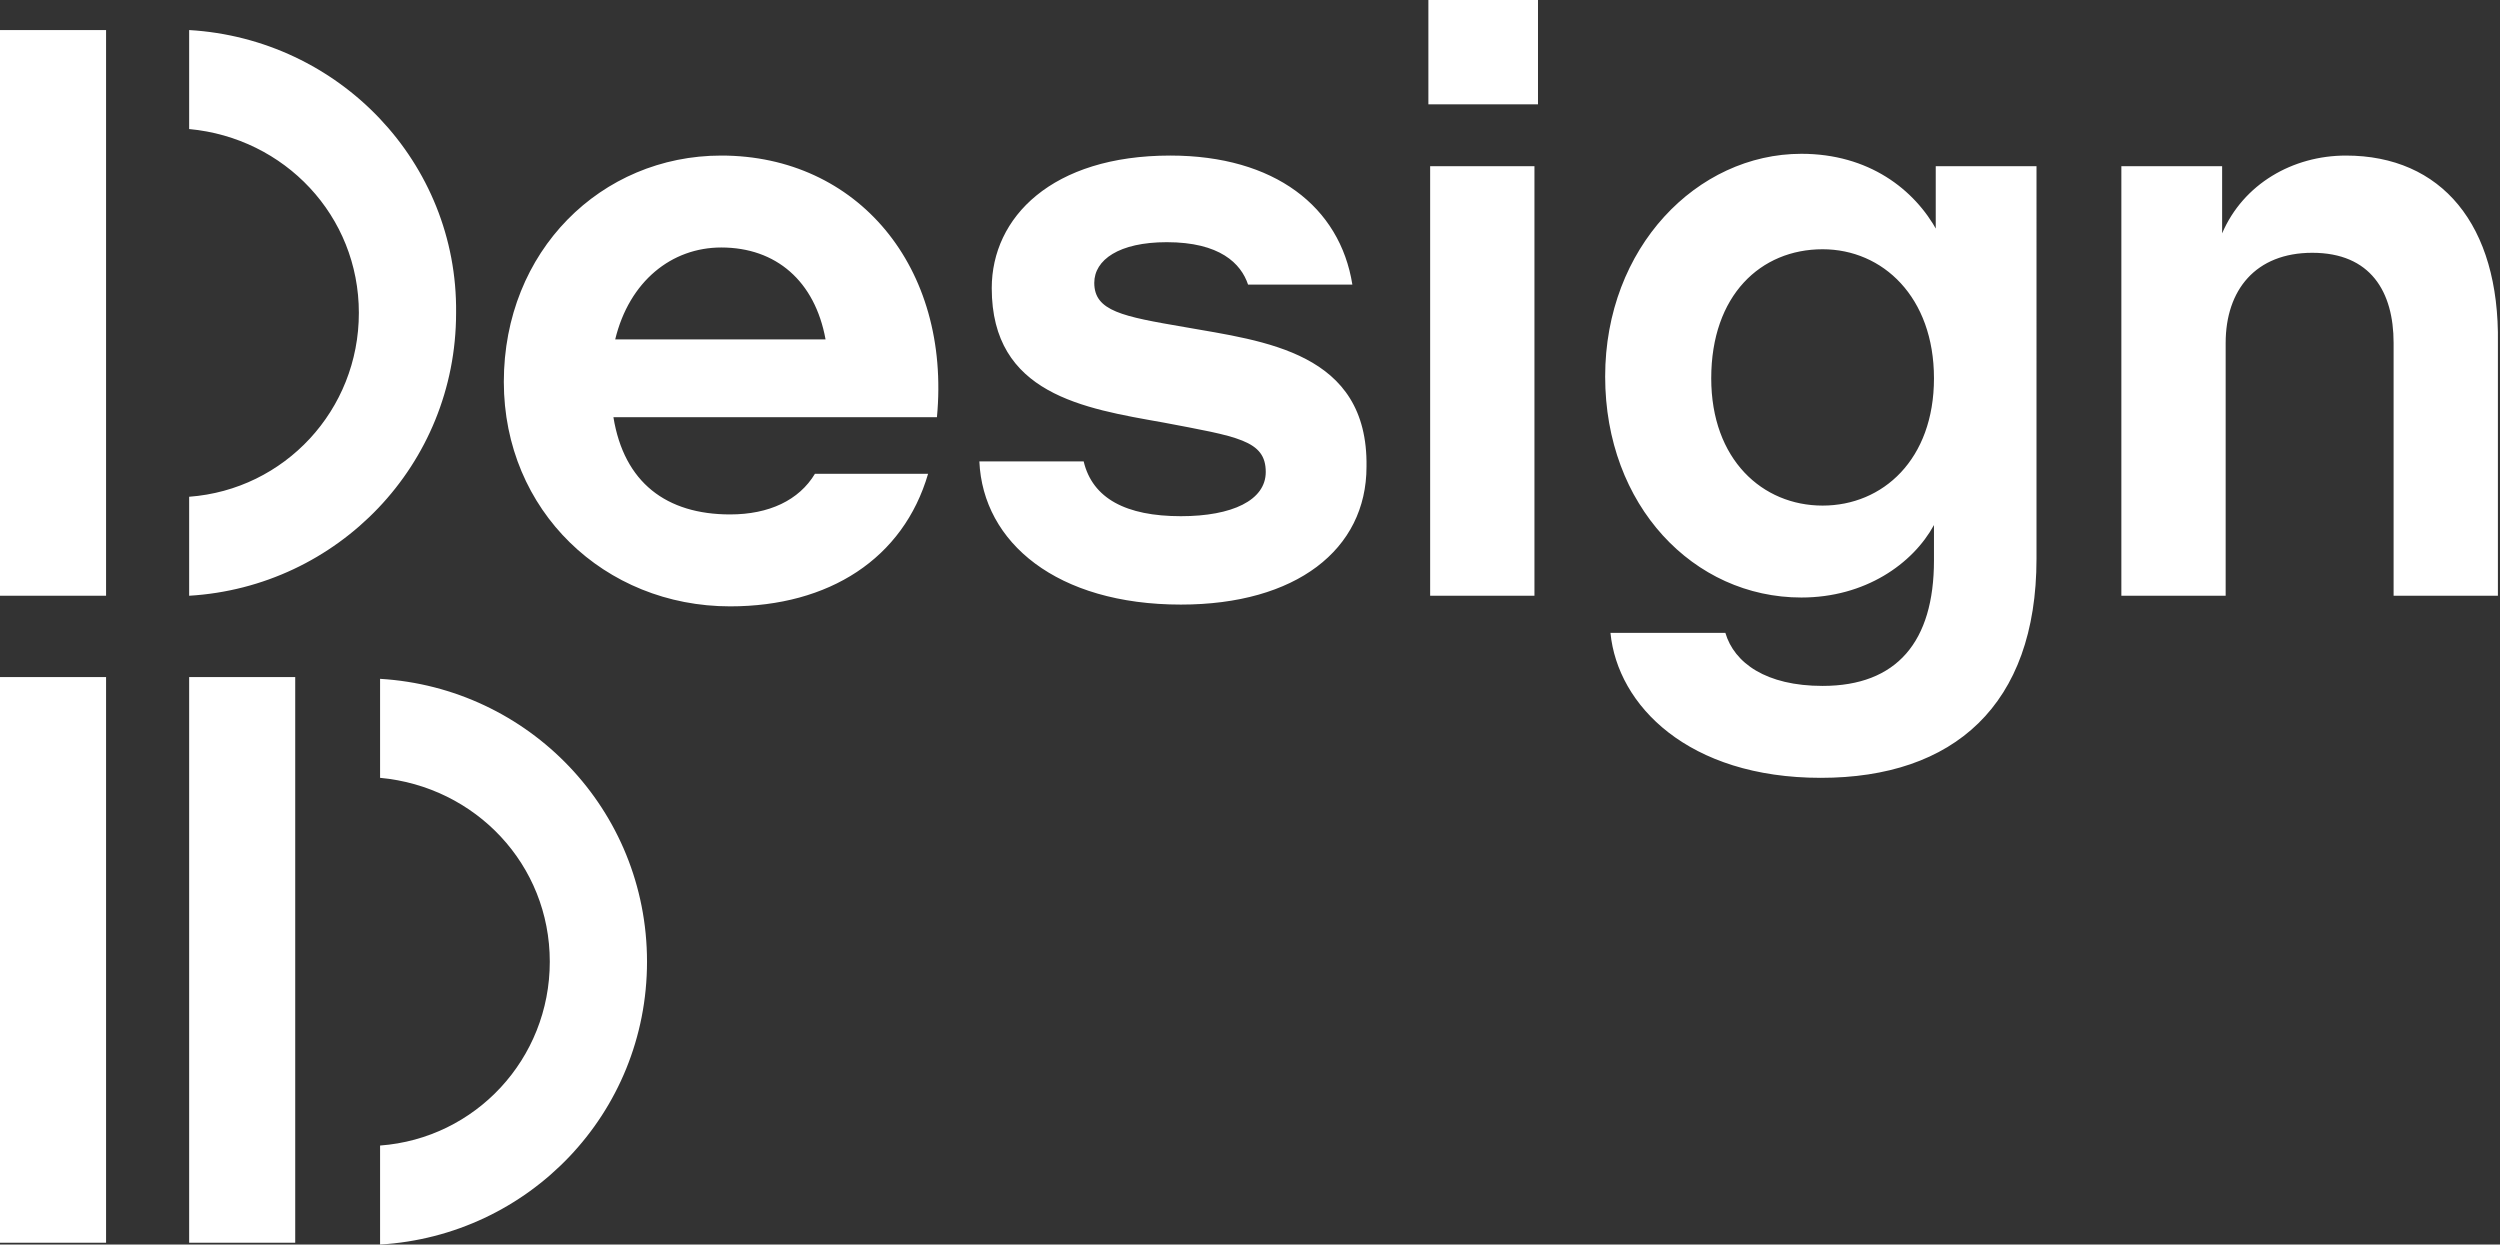 <svg xmlns="http://www.w3.org/2000/svg" viewBox="0 0 2057 1024" fill="#ffffff"><rect x="0" y="0" width="2057" height="1024" fill="#333333" stroke="none"/><path d="M1175.273 0h90.182v85.818h-90.182V0zM593.455 128c-98.909 0-178.909 78.545-178.909 186.182 0 106.182 82.909 184.727 186.182 184.727 81.455 0 142.545-39.273 162.909-109.091h-93.091c-13.091 21.818-37.818 33.455-69.818 33.455-52.364 0-87.273-26.182-96-80H770.91C782.546 219.637 705.455 128 593.455 128zm-87.273 151.273c11.636-48 46.545-75.636 87.273-75.636 45.091 0 77.091 27.636 85.818 75.636H506.182zM974.545 269.091c-50.909-8.727-74.182-13.091-74.182-36.364 0-18.909 20.364-33.455 59.636-33.455 43.636 0 61.091 17.455 66.909 34.909h85.818c-10.182-64-64-106.182-149.818-106.182-97.455 0-146.909 50.909-146.909 109.091 0 87.273 75.636 98.909 141.091 110.545 61.091 11.636 84.364 14.545 84.364 40.727 0 23.273-27.636 36.364-69.818 36.364-45.091 0-72.727-14.545-80-45.091h-85.818c2.909 66.909 64 117.818 165.818 117.818 94.545 0 152.727-45.091 152.727-113.455 1.455-94.545-84.364-103.273-149.818-114.909zM1176.727 136.727h85.818v353.455h-85.818V136.727zM1594.182 190.545c-18.909-34.909-56.727-64-112-64-85.818 0-161.455 77.091-161.455 183.273s72.727 181.818 161.455 181.818c52.364 0 91.636-27.636 109.091-59.636v29.091c0 66.909-30.545 103.273-91.636 103.273-46.545 0-72.727-18.909-80-43.636h-94.545c5.818 59.636 64 119.273 173.091 119.273s177.455-59.636 177.455-180.364V136.728h-82.909v53.818zM1499.636 416c-49.455 0-91.636-37.818-91.636-104.727 0-68.364 40.727-106.182 91.636-106.182 49.455 0 91.636 39.273 91.636 106.182S1549.09 416 1499.636 416zM1930.182 128c-43.636 0-84.364 23.273-101.818 64v-55.273h-82.909v353.455h85.818v-208c0-43.636 24.727-74.182 71.273-74.182 48 0 66.909 32 66.909 74.182v208h85.818v-208C2056.728 184.727 2008.728 128 1930.182 128zM0 557.091h87.273v465.455H0V557.091zM155.636 557.091h87.273v465.455h-87.273V557.091zM312.727 558.545V640c78.545 7.273 139.636 71.273 139.636 151.273s-61.091 145.455-139.636 151.273v81.455c122.182-7.273 219.636-107.636 219.636-232.727s-97.455-225.455-219.636-232.727zM0 24.727h87.273v465.455H0V24.727zM155.636 24.727v81.455c78.545 7.273 139.636 71.273 139.636 151.273S234.181 402.91 155.636 408.728v81.455c122.182-7.273 219.636-107.636 219.636-232.727 1.455-123.636-96-225.455-219.636-232.727z"/></svg>
